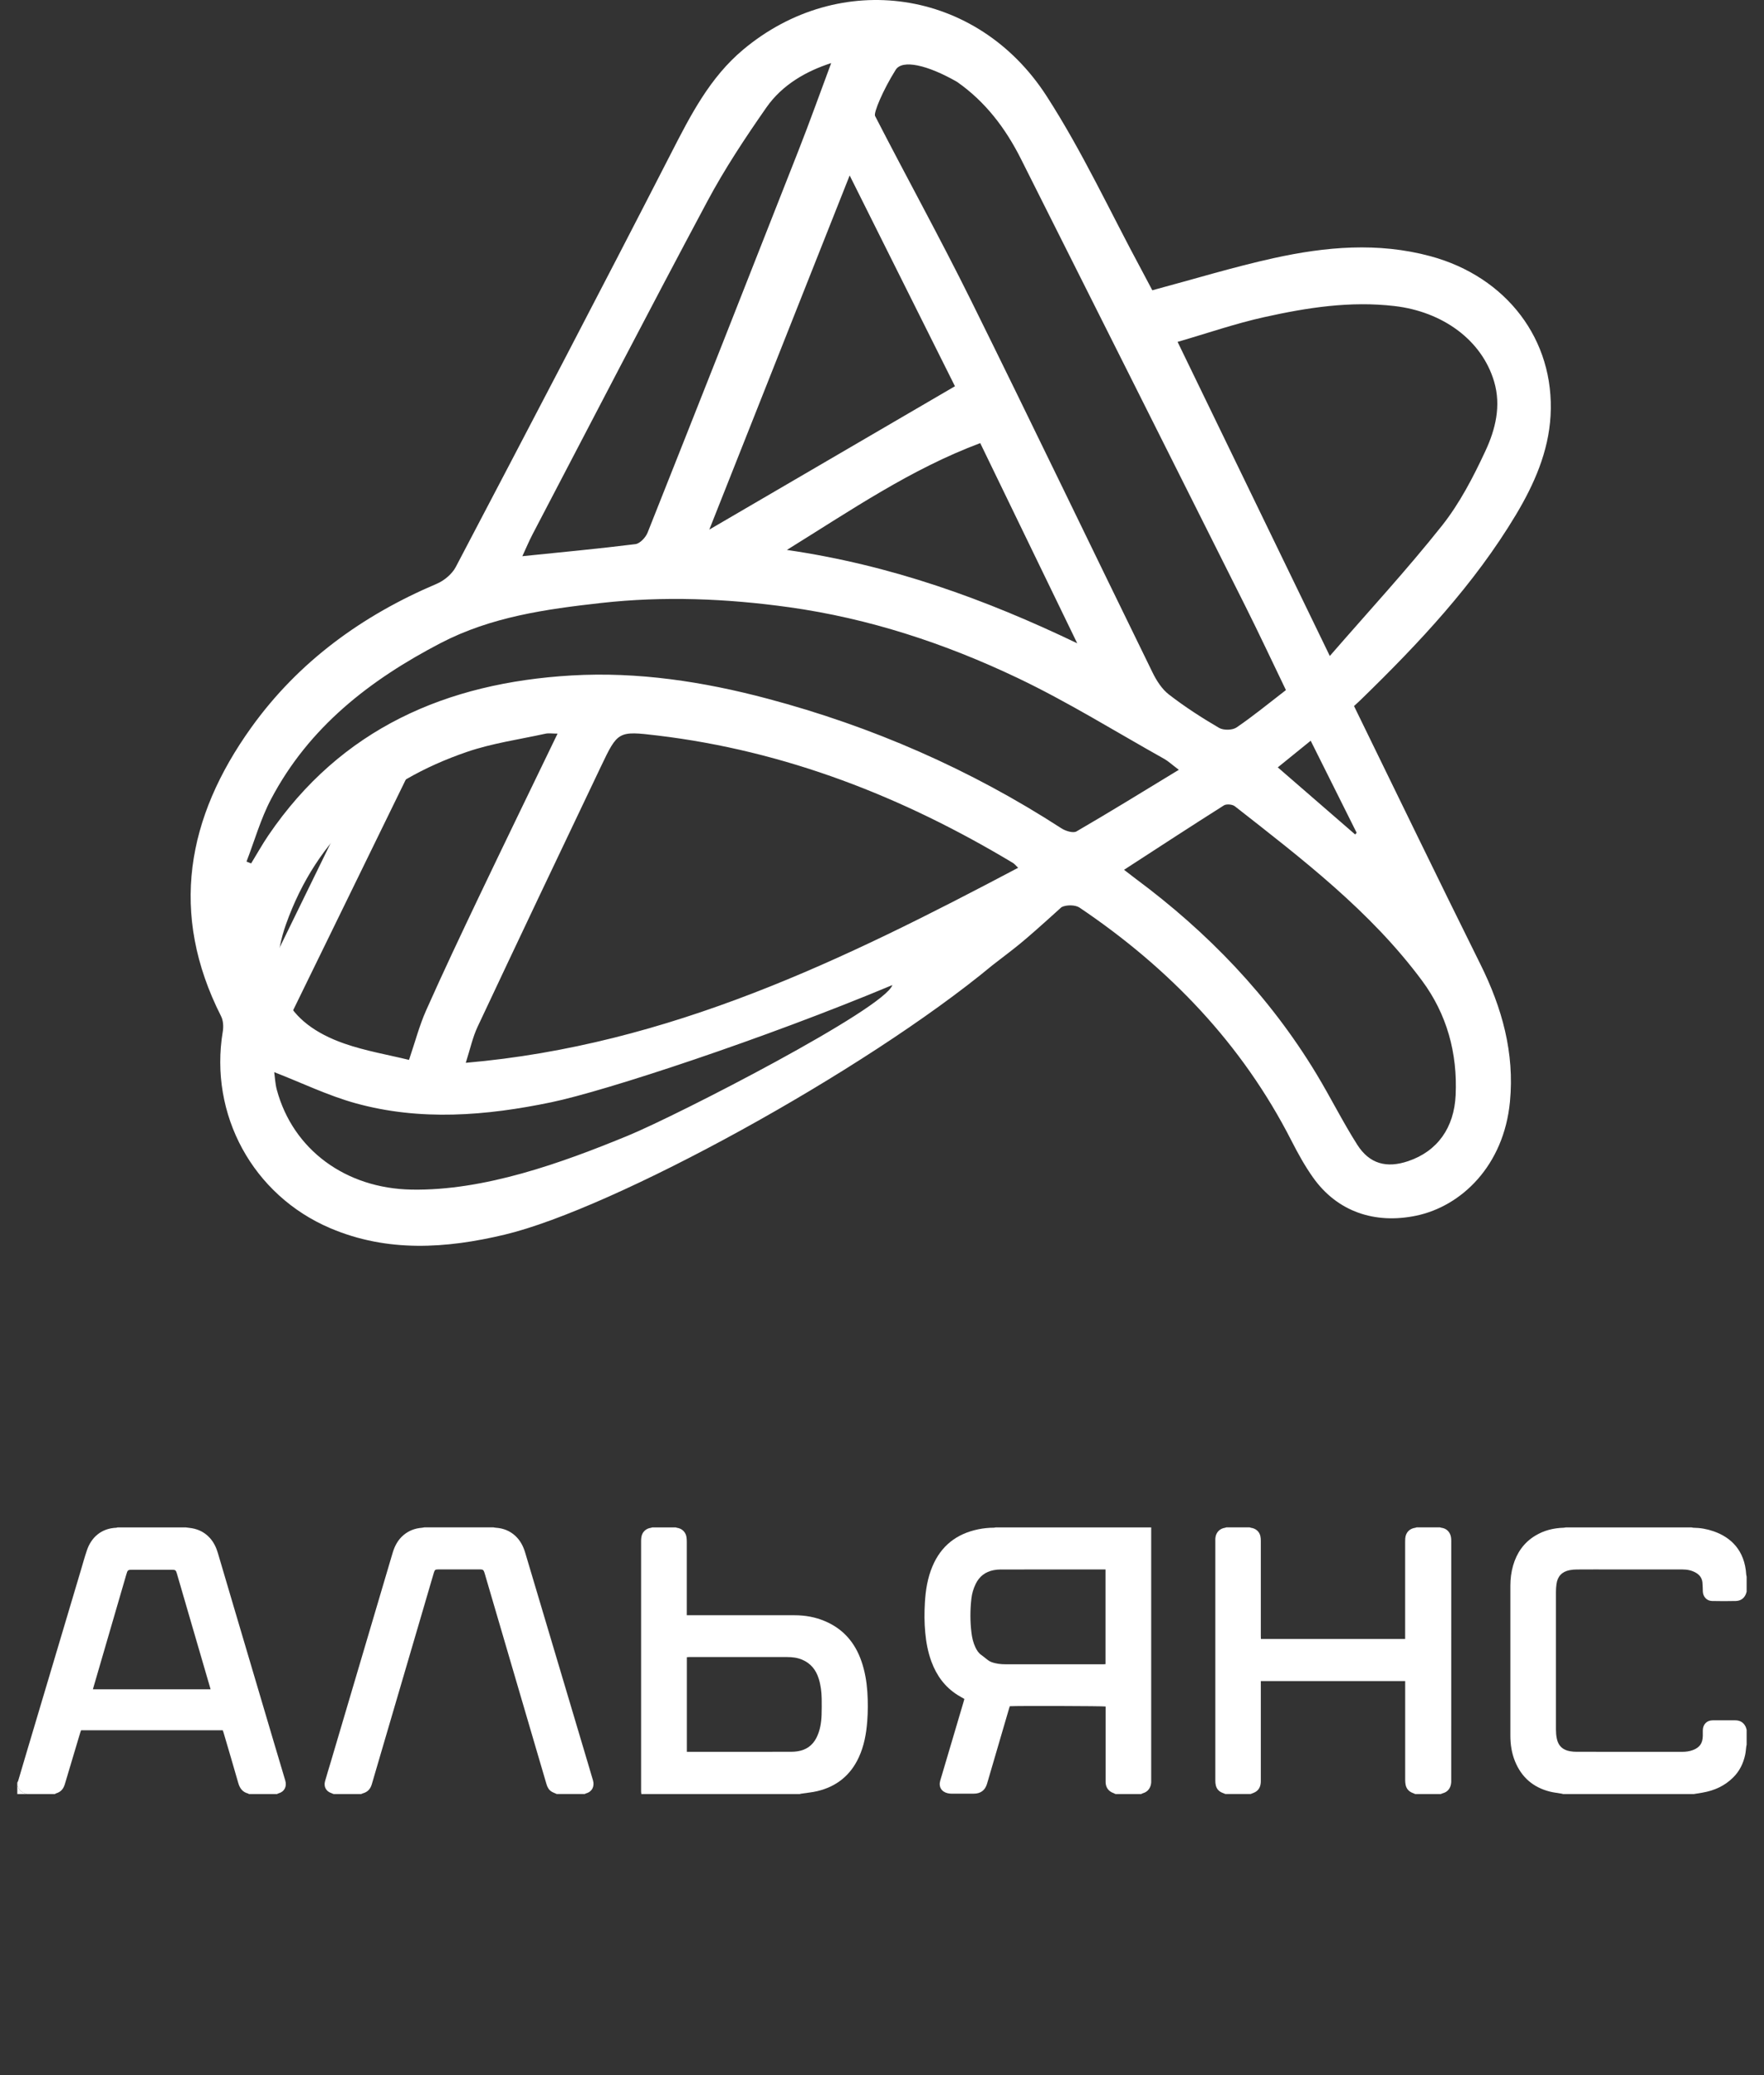 <svg width="51" height="60" viewBox="0 0 51 60" fill="none" xmlns="http://www.w3.org/2000/svg">
<rect x="0" y="0" width="51" height="60" fill="#333333" stroke="none"/>
<g clip-path="url(#clip0_7068_28177)">
<path d="M39.147 20.415C40.376 22.93 41.576 25.414 42.803 27.885C43.427 29.142 43.791 30.444 43.655 31.855C43.478 33.702 42.254 34.879 40.94 35.151C39.754 35.397 38.666 35.04 37.962 34.046C37.724 33.711 37.524 33.347 37.337 32.981C35.907 30.178 33.8 27.988 31.212 26.243C31.087 26.159 30.83 26.158 30.691 26.229C29.438 27.364 29.454 27.318 28.693 27.909C24.984 30.986 17.734 34.952 14.584 35.7C12.896 36.102 11.206 36.215 9.554 35.514C7.31 34.561 6.039 32.226 6.442 29.819C6.465 29.679 6.454 29.505 6.391 29.382C4.886 26.41 5.401 23.636 7.263 21.037C8.63 19.13 10.471 17.794 12.628 16.879C12.844 16.787 13.071 16.596 13.178 16.392C15.269 12.407 17.357 8.422 19.409 4.418C19.97 3.323 20.525 2.24 21.485 1.436C24.27 -0.897 28.241 -0.341 30.253 2.769C31.293 4.378 32.102 6.136 33.015 7.827C33.122 8.026 33.226 8.226 33.315 8.393C34.508 8.074 35.658 7.721 36.828 7.463C38.327 7.133 39.84 6.998 41.357 7.408C43.556 8.003 44.953 9.825 44.829 12.021C44.77 13.062 44.356 14.002 43.826 14.887C42.621 16.898 41.031 18.589 39.363 20.213C39.298 20.277 39.23 20.338 39.147 20.415L39.147 20.415ZM29.436 25.091C29.355 25.013 29.327 24.975 29.289 24.953C26.106 23.039 22.711 21.709 19.002 21.266C17.869 21.13 17.86 21.143 17.37 22.171C16.177 24.674 14.987 27.178 13.808 29.688C13.666 29.989 13.596 30.325 13.466 30.73C19.352 30.221 24.402 27.753 29.436 25.091ZM37.178 19.953C36.772 19.111 36.398 18.311 36.003 17.522C33.845 13.213 31.681 8.906 29.519 4.599C29.074 3.712 28.49 2.94 27.668 2.366C26.809 1.874 26.086 1.714 25.896 2.018C25.521 2.616 25.254 3.264 25.299 3.352C26.211 5.128 27.177 6.878 28.063 8.667C29.835 12.248 31.563 15.85 33.319 19.439C33.435 19.677 33.592 19.925 33.796 20.082C34.254 20.436 34.744 20.753 35.244 21.045C35.371 21.12 35.628 21.116 35.748 21.035C36.227 20.71 36.675 20.34 37.178 19.953V19.953ZM34.082 22.258C33.878 22.105 33.777 22.008 33.659 21.942C32.25 21.154 30.873 20.294 29.417 19.601C27.323 18.604 25.127 17.88 22.811 17.557C21.001 17.305 19.19 17.232 17.375 17.435C15.785 17.613 14.203 17.834 12.747 18.59C10.699 19.655 8.933 21.022 7.837 23.105C7.537 23.674 7.36 24.308 7.127 24.912C7.172 24.93 7.216 24.948 7.261 24.965C7.427 24.694 7.581 24.416 7.759 24.154C9.862 21.06 12.913 19.741 16.526 19.53C18.444 19.418 20.339 19.709 22.185 20.2C25.209 21.003 28.052 22.243 30.685 23.949C30.805 24.027 31.025 24.096 31.122 24.04C32.097 23.474 33.055 22.882 34.082 22.258V22.258ZM34.046 9.885C35.521 12.929 36.951 15.88 38.447 18.967C39.567 17.677 40.675 16.477 41.688 15.201C42.202 14.553 42.596 13.791 42.947 13.036C43.234 12.419 43.405 11.738 43.198 11.035C42.84 9.823 41.7 9.01 40.317 8.849C39.031 8.699 37.789 8.895 36.554 9.169C35.717 9.354 34.902 9.637 34.046 9.885V9.885ZM32.497 25.149C32.632 25.253 32.727 25.328 32.825 25.401C34.919 26.954 36.699 28.802 38.053 31.04C38.464 31.718 38.816 32.431 39.241 33.099C39.595 33.655 40.09 33.784 40.713 33.573C41.557 33.288 42.042 32.609 42.085 31.663C42.141 30.447 41.831 29.323 41.112 28.353C39.621 26.343 37.648 24.838 35.701 23.312C35.629 23.256 35.459 23.241 35.385 23.287C34.434 23.889 33.491 24.505 32.497 25.15V25.149ZM11.825 30.646C12.004 30.12 12.126 29.649 12.321 29.212C12.81 28.113 13.324 27.026 13.841 25.941C14.587 24.377 15.344 22.82 16.12 21.212C15.967 21.212 15.862 21.193 15.765 21.215C15.009 21.381 14.232 21.49 13.504 21.739C11.004 22.594 9.168 24.196 8.268 26.726C7.67 28.408 8.262 29.583 9.953 30.173C10.577 30.391 11.239 30.501 11.825 30.646ZM24.031 1.824C23.319 2.054 22.621 2.443 22.156 3.11C21.547 3.983 20.954 4.878 20.453 5.816C18.744 9.014 17.078 12.236 15.397 15.449C15.291 15.653 15.202 15.866 15.102 16.082C16.227 15.966 17.301 15.867 18.371 15.733C18.503 15.716 18.667 15.54 18.723 15.4C20.184 11.723 21.636 8.044 23.082 4.361C23.414 3.517 23.718 2.663 24.031 1.824ZM27.609 11.168C26.625 9.199 25.619 7.185 24.565 5.073C23.184 8.557 21.855 11.911 20.507 15.313C22.888 13.923 25.21 12.567 27.609 11.168ZM7.928 31C7.948 31.138 7.955 31.33 8.004 31.512C8.471 33.242 9.993 34.361 11.895 34.396C13.999 34.435 16.238 33.626 18.149 32.839C19.611 32.237 25.57 29.17 25.8 28.482C22.103 30.03 17.513 31.544 15.938 31.871C14.058 32.262 12.157 32.419 10.276 31.898C9.48 31.677 8.724 31.309 7.928 31L7.928 31ZM28.34 12.812C26.337 13.562 24.619 14.742 22.75 15.901C25.759 16.338 28.47 17.317 31.144 18.6C30.195 16.641 29.279 14.751 28.34 12.812V12.812ZM39.179 24.128C39.194 24.111 39.208 24.095 39.223 24.079C38.785 23.203 38.349 22.328 37.894 21.417C37.544 21.701 37.242 21.945 36.943 22.188C37.711 22.855 38.446 23.491 39.18 24.128L39.179 24.128Z" fill="white"/>
<path d="M32.251 51.873C32.233 51.864 32.215 51.854 32.197 51.847C32.052 51.797 31.969 51.686 31.965 51.533C31.964 51.514 31.965 51.496 31.965 51.478V49.342C31.91 49.327 29.388 49.32 29.195 49.334C29.189 49.355 29.18 49.378 29.173 49.402C28.961 50.126 28.749 50.851 28.537 51.575C28.481 51.765 28.352 51.862 28.152 51.862C27.936 51.863 27.721 51.863 27.505 51.862C27.469 51.862 27.432 51.857 27.397 51.849C27.218 51.808 27.132 51.661 27.184 51.484C27.297 51.103 27.41 50.721 27.523 50.34C27.638 49.953 27.752 49.568 27.866 49.181C27.872 49.162 27.876 49.142 27.881 49.123C27.812 49.083 27.746 49.047 27.682 49.007C27.317 48.776 27.078 48.446 26.93 48.046C26.829 47.773 26.776 47.49 26.75 47.202C26.723 46.914 26.723 46.626 26.74 46.338C26.761 45.978 26.817 45.623 26.959 45.288C27.209 44.695 27.658 44.346 28.284 44.218C28.433 44.188 28.583 44.172 28.735 44.172C28.752 44.172 28.769 44.166 28.786 44.163C30.285 44.163 31.784 44.163 33.283 44.163C33.283 44.192 33.283 44.222 33.283 44.252C33.283 46.659 33.283 49.066 33.283 51.473C33.283 51.493 33.283 51.514 33.283 51.535C33.275 51.678 33.196 51.808 33.042 51.85C33.025 51.854 33.01 51.865 32.994 51.873H32.252L32.251 51.873ZM31.961 45.379C31.93 45.379 31.908 45.379 31.885 45.379C30.9 45.379 29.915 45.378 28.93 45.38C28.861 45.38 28.792 45.387 28.725 45.4C28.487 45.447 28.314 45.58 28.208 45.799C28.143 45.932 28.102 46.072 28.085 46.219C28.047 46.548 28.046 46.877 28.086 47.205C28.104 47.351 28.136 47.494 28.199 47.628C28.241 47.715 28.29 47.796 28.373 47.853C28.439 47.899 28.498 47.953 28.563 48.001C28.591 48.023 28.624 48.041 28.657 48.054C28.794 48.107 28.938 48.121 29.082 48.121C30.022 48.121 30.961 48.121 31.9 48.121C31.92 48.121 31.94 48.118 31.962 48.117V45.379L31.961 45.379Z" fill="white"/>
<path d="M8.008 51.873H7.197C7.19 51.868 7.183 51.861 7.175 51.858C7.012 51.818 6.932 51.706 6.888 51.551C6.75 51.067 6.607 50.585 6.465 50.102C6.458 50.076 6.448 50.051 6.439 50.029H2.344C2.335 50.053 2.327 50.074 2.32 50.096C2.227 50.407 2.134 50.718 2.041 51.03C1.986 51.216 1.93 51.402 1.874 51.589C1.836 51.718 1.762 51.812 1.627 51.851C1.613 51.855 1.6 51.865 1.587 51.873H0.775C0.754 51.864 0.734 51.855 0.713 51.848C0.621 51.819 0.558 51.763 0.527 51.671C0.521 51.655 0.509 51.641 0.5 51.626C0.5 51.598 0.5 51.571 0.5 51.543C0.509 51.525 0.52 51.508 0.526 51.489C0.597 51.25 0.667 51.011 0.738 50.772C1.269 48.989 1.801 47.206 2.332 45.422C2.391 45.223 2.446 45.022 2.513 44.825C2.636 44.461 2.919 44.191 3.364 44.173C3.376 44.172 3.389 44.166 3.402 44.163C4.057 44.163 4.713 44.163 5.368 44.163C5.399 44.167 5.43 44.172 5.461 44.175C5.698 44.198 5.903 44.288 6.065 44.466C6.18 44.592 6.251 44.742 6.299 44.904C6.449 45.409 6.597 45.914 6.746 46.418C7.137 47.736 7.527 49.054 7.917 50.373C8.027 50.743 8.137 51.114 8.248 51.484C8.3 51.66 8.216 51.809 8.057 51.851C8.04 51.855 8.024 51.866 8.008 51.874L8.008 51.873ZM6.088 48.844C6.077 48.806 6.069 48.776 6.06 48.745C5.886 48.146 5.71 47.546 5.536 46.947C5.396 46.466 5.256 45.985 5.116 45.504C5.085 45.397 5.072 45.388 4.963 45.388C4.587 45.388 4.211 45.388 3.835 45.388C3.697 45.388 3.69 45.392 3.651 45.528C3.337 46.606 3.023 47.684 2.709 48.763C2.701 48.788 2.695 48.814 2.686 48.844H6.088L6.088 48.844Z" fill="white"/>
<path d="M35.455 44.162C35.68 44.162 35.904 44.162 36.129 44.162C36.142 44.166 36.154 44.172 36.166 44.174C36.305 44.192 36.411 44.283 36.44 44.417C36.45 44.461 36.452 44.508 36.452 44.553C36.452 45.469 36.452 46.386 36.452 47.302C36.452 47.33 36.454 47.359 36.455 47.388H40.625V47.304C40.625 46.395 40.625 45.486 40.625 44.576C40.625 44.544 40.625 44.512 40.628 44.48C40.643 44.307 40.752 44.195 40.924 44.173C40.935 44.171 40.945 44.166 40.956 44.162C41.18 44.162 41.405 44.162 41.629 44.162C41.644 44.166 41.659 44.172 41.674 44.174C41.779 44.188 41.859 44.24 41.911 44.331C41.95 44.399 41.958 44.474 41.958 44.55C41.957 46.861 41.957 49.171 41.957 51.482C41.957 51.498 41.958 51.514 41.957 51.53C41.947 51.704 41.852 51.814 41.714 51.85C41.694 51.855 41.676 51.865 41.657 51.873H40.914C40.894 51.864 40.874 51.853 40.853 51.846C40.738 51.805 40.664 51.727 40.639 51.608C40.629 51.561 40.626 51.513 40.626 51.465C40.626 50.54 40.626 49.615 40.626 48.69V48.607H36.452C36.452 48.639 36.452 48.668 36.452 48.697C36.452 49.624 36.452 50.552 36.452 51.479C36.452 51.513 36.452 51.547 36.446 51.581C36.427 51.71 36.355 51.798 36.232 51.843C36.207 51.853 36.182 51.862 36.157 51.872H35.428C35.405 51.863 35.383 51.852 35.359 51.844C35.252 51.807 35.179 51.736 35.152 51.625C35.141 51.581 35.137 51.535 35.137 51.489C35.137 49.174 35.137 46.858 35.137 44.543C35.137 44.518 35.136 44.493 35.139 44.468C35.153 44.311 35.263 44.196 35.418 44.174C35.431 44.172 35.443 44.166 35.455 44.162H35.455Z" fill="white"/>
<path d="M19.532 44.162C19.545 44.166 19.557 44.172 19.57 44.174C19.722 44.194 19.834 44.307 19.849 44.459C19.854 44.502 19.856 44.546 19.856 44.589C19.856 45.263 19.856 45.936 19.856 46.609V46.703C19.895 46.703 19.924 46.703 19.954 46.703C20.959 46.703 21.965 46.702 22.971 46.703C23.273 46.703 23.568 46.754 23.848 46.873C24.381 47.098 24.723 47.498 24.908 48.04C25.005 48.323 25.055 48.615 25.076 48.913C25.095 49.199 25.095 49.485 25.073 49.771C25.045 50.131 24.982 50.483 24.828 50.814C24.588 51.333 24.186 51.655 23.633 51.788C23.478 51.826 23.317 51.838 23.159 51.863C23.146 51.865 23.134 51.87 23.121 51.873H18.542C18.54 51.848 18.535 51.823 18.535 51.798C18.535 49.384 18.535 46.969 18.535 44.555C18.535 44.521 18.537 44.486 18.542 44.453C18.561 44.302 18.67 44.194 18.821 44.175C18.834 44.173 18.846 44.167 18.859 44.163C19.083 44.163 19.308 44.163 19.532 44.163V44.162ZM19.859 50.652H19.946C20.92 50.652 21.894 50.652 22.868 50.651C22.934 50.651 23.001 50.646 23.066 50.636C23.31 50.596 23.492 50.468 23.605 50.245C23.708 50.04 23.744 49.82 23.753 49.594C23.759 49.434 23.758 49.273 23.756 49.113C23.752 48.918 23.729 48.725 23.671 48.538C23.591 48.281 23.437 48.089 23.184 47.985C23.048 47.929 22.905 47.912 22.76 47.912C21.814 47.912 20.867 47.912 19.921 47.912C19.901 47.912 19.881 47.915 19.858 47.916V50.652H19.859Z" fill="white"/>
<path d="M50.499 46.018C50.49 46.045 50.484 46.074 50.472 46.1C50.417 46.225 50.315 46.287 50.185 46.291C49.956 46.297 49.727 46.296 49.498 46.291C49.348 46.288 49.239 46.172 49.232 46.02C49.228 45.933 49.23 45.846 49.221 45.76C49.209 45.635 49.145 45.542 49.037 45.478C48.912 45.404 48.777 45.379 48.635 45.379C47.966 45.378 47.297 45.379 46.628 45.379C46.282 45.379 45.936 45.377 45.59 45.38C45.519 45.38 45.448 45.386 45.378 45.4C45.158 45.443 45.029 45.581 45 45.804C44.99 45.877 44.985 45.95 44.985 46.023C44.984 47.352 44.984 48.68 44.985 50.008C44.985 50.095 44.992 50.183 45.009 50.267C45.052 50.478 45.178 50.598 45.392 50.635C45.455 50.646 45.52 50.651 45.584 50.651C46.601 50.652 47.618 50.652 48.636 50.652C48.742 50.652 48.846 50.639 48.946 50.601C49.142 50.525 49.226 50.405 49.231 50.194C49.232 50.139 49.23 50.084 49.231 50.029C49.235 49.854 49.348 49.741 49.522 49.741C49.737 49.74 49.952 49.739 50.168 49.741C50.305 49.742 50.41 49.8 50.47 49.928C50.483 49.956 50.489 49.987 50.498 50.017V50.443C50.494 50.465 50.489 50.487 50.486 50.509C50.476 50.586 50.472 50.664 50.455 50.74C50.401 50.989 50.293 51.211 50.11 51.392C49.865 51.637 49.565 51.772 49.227 51.831C49.142 51.846 49.057 51.859 48.972 51.873H45.19C45.173 51.868 45.157 51.862 45.139 51.86C45.029 51.84 44.916 51.83 44.808 51.802C44.327 51.68 43.99 51.389 43.802 50.928C43.705 50.69 43.667 50.439 43.667 50.183C43.666 48.739 43.666 47.294 43.667 45.849C43.667 45.652 43.691 45.456 43.746 45.266C43.852 44.9 44.055 44.605 44.384 44.404C44.636 44.25 44.914 44.182 45.207 44.173C45.229 44.172 45.251 44.166 45.273 44.163C46.483 44.163 47.693 44.163 48.903 44.163C48.92 44.166 48.938 44.172 48.955 44.173C49.156 44.175 49.351 44.209 49.541 44.275C50.041 44.448 50.443 44.824 50.486 45.527C50.488 45.549 50.494 45.57 50.498 45.592V46.018L50.499 46.018Z" fill="white"/>
<path d="M9.645 51.873C9.624 51.864 9.604 51.854 9.583 51.847C9.428 51.797 9.353 51.661 9.398 51.501C9.448 51.323 9.503 51.146 9.556 50.969C9.998 49.474 10.441 47.978 10.883 46.484C11.04 45.953 11.196 45.422 11.354 44.892C11.414 44.694 11.509 44.516 11.672 44.381C11.825 44.254 12.002 44.189 12.2 44.174C12.224 44.172 12.248 44.166 12.272 44.162C12.937 44.162 13.601 44.162 14.266 44.162C14.29 44.166 14.314 44.172 14.338 44.173C14.551 44.188 14.739 44.261 14.897 44.406C15.043 44.541 15.13 44.71 15.185 44.897C15.379 45.546 15.572 46.195 15.765 46.844C16.176 48.225 16.588 49.606 16.999 50.987C17.048 51.149 17.095 51.311 17.143 51.474C17.196 51.65 17.117 51.806 16.948 51.852C16.933 51.856 16.92 51.865 16.906 51.872H16.095C16.083 51.867 16.071 51.86 16.059 51.855C16.023 51.839 15.985 51.827 15.953 51.807C15.873 51.758 15.828 51.683 15.802 51.594C15.715 51.295 15.627 50.997 15.539 50.699C15.04 48.996 14.541 47.293 14.041 45.59C14.028 45.546 14.017 45.502 14.002 45.459C13.979 45.394 13.959 45.38 13.891 45.378C13.88 45.378 13.868 45.378 13.857 45.378C13.465 45.378 13.073 45.378 12.681 45.378C12.581 45.378 12.571 45.386 12.541 45.481C12.539 45.488 12.536 45.494 12.535 45.501C12.4 45.962 12.265 46.423 12.13 46.884C11.752 48.174 11.373 49.464 10.994 50.755C10.912 51.033 10.83 51.312 10.749 51.591C10.71 51.724 10.629 51.815 10.493 51.852C10.476 51.856 10.46 51.866 10.443 51.873H9.645H9.645Z" fill="white"/>
<path d="M0.5 51.625C0.509 51.64 0.521 51.654 0.527 51.67C0.558 51.762 0.621 51.819 0.712 51.847C0.734 51.854 0.754 51.864 0.775 51.873H0.5C0.5 51.79 0.5 51.708 0.5 51.625Z" fill="white"/>
<path d="M10.758 21.924L7.119 29.375L8.149 29.878L11.787 22.427L10.758 21.924Z" fill="white"/>
</g>
<defs>
<clipPath id="clip0_7068_28177">
<rect width="50" height="60" fill="white" transform="translate(0.5)"/>
</clipPath>
</defs>
</svg>
